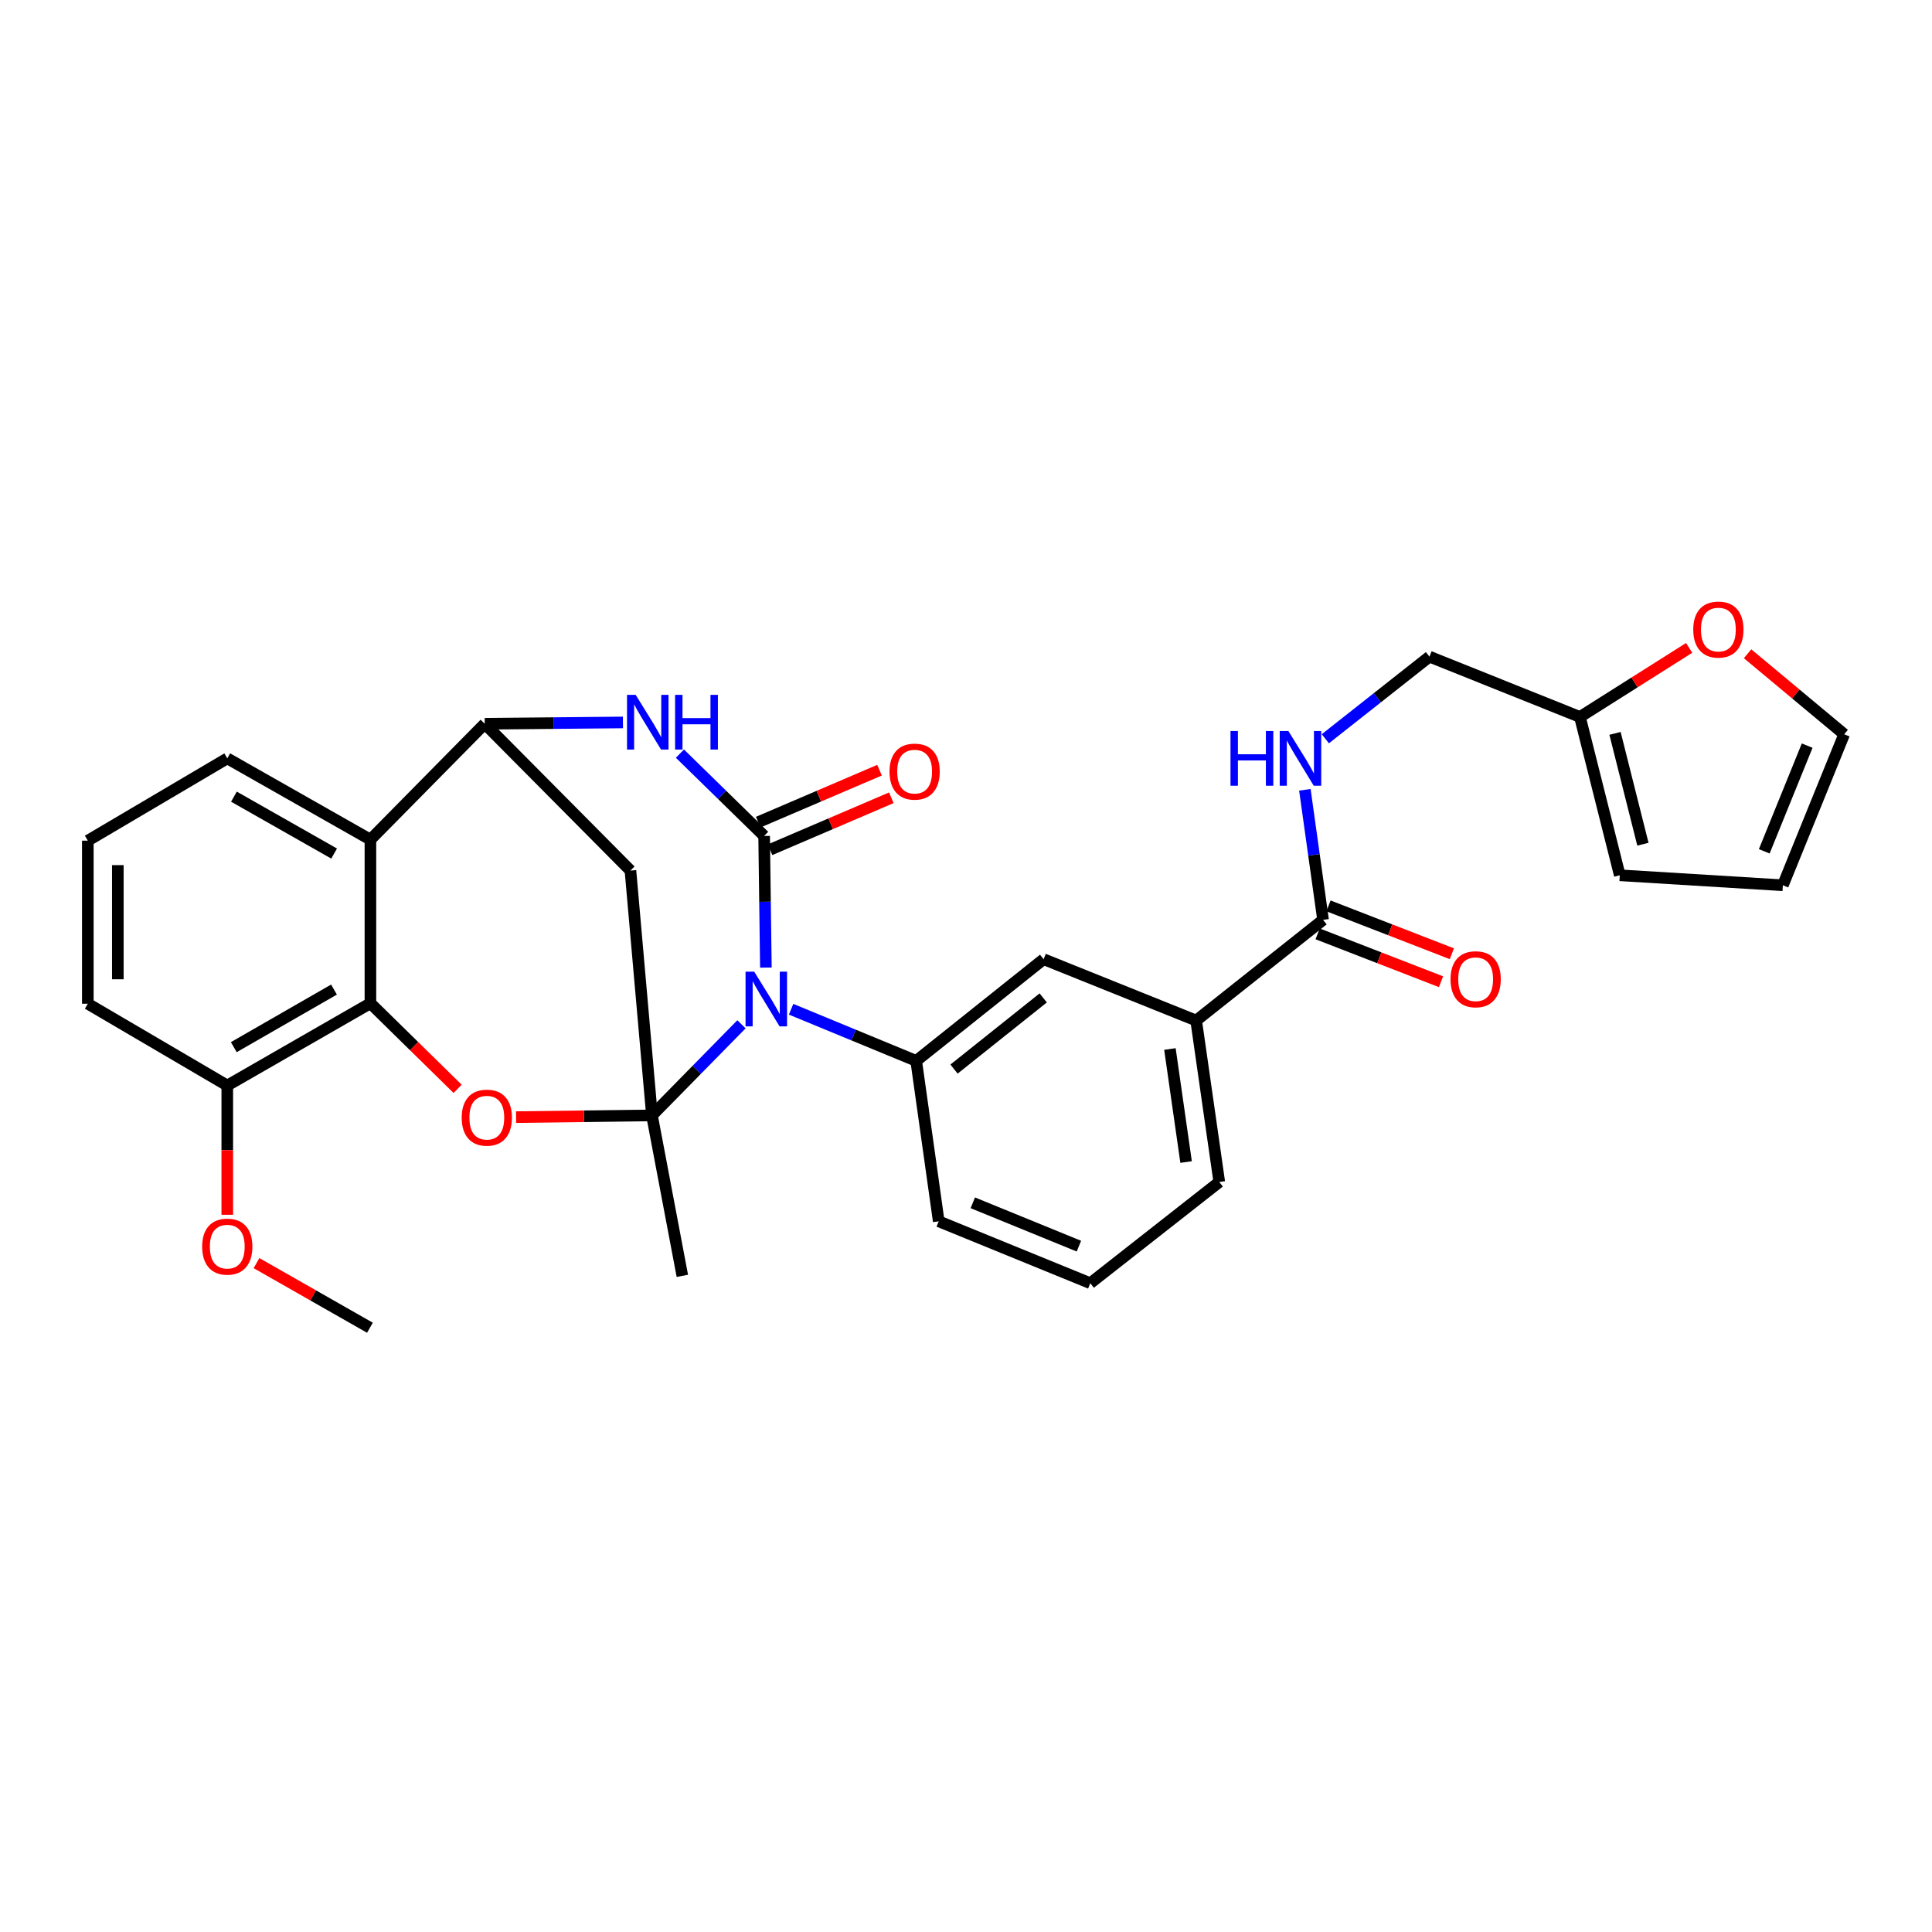 <?xml version='1.0' encoding='iso-8859-1'?>
<svg version='1.1' baseProfile='full'
              xmlns='http://www.w3.org/2000/svg'
                      xmlns:rdkit='http://www.rdkit.org/xml'
                      xmlns:xlink='http://www.w3.org/1999/xlink'
                  xml:space='preserve'
width='1000px' height='1000px' viewBox='0 0 1000 1000'>
<!-- END OF HEADER -->
<rect style='opacity:1.0;fill:#FFFFFF;stroke:none' width='1000' height='1000' x='0' y='0'> </rect>
<path class='bond-0' d='M 383.785,530.173 L 360.621,553.755' style='fill:none;fill-rule:evenodd;stroke:#0000FF;stroke-width:6px;stroke-linecap:butt;stroke-linejoin:miter;stroke-opacity:1' />
<path class='bond-0' d='M 360.621,553.755 L 337.458,577.337' style='fill:none;fill-rule:evenodd;stroke:#000000;stroke-width:6px;stroke-linecap:butt;stroke-linejoin:miter;stroke-opacity:1' />
<path class='bond-1' d='M 396.419,500.819 L 395.967,466.753' style='fill:none;fill-rule:evenodd;stroke:#0000FF;stroke-width:6px;stroke-linecap:butt;stroke-linejoin:miter;stroke-opacity:1' />
<path class='bond-1' d='M 395.967,466.753 L 395.514,432.686' style='fill:none;fill-rule:evenodd;stroke:#000000;stroke-width:6px;stroke-linecap:butt;stroke-linejoin:miter;stroke-opacity:1' />
<path class='bond-7' d='M 409.474,522.388 L 441.848,535.748' style='fill:none;fill-rule:evenodd;stroke:#0000FF;stroke-width:6px;stroke-linecap:butt;stroke-linejoin:miter;stroke-opacity:1' />
<path class='bond-7' d='M 441.848,535.748 L 474.222,549.108' style='fill:none;fill-rule:evenodd;stroke:#000000;stroke-width:6px;stroke-linecap:butt;stroke-linejoin:miter;stroke-opacity:1' />
<path class='bond-2' d='M 337.458,577.337 L 302.286,577.781' style='fill:none;fill-rule:evenodd;stroke:#000000;stroke-width:6px;stroke-linecap:butt;stroke-linejoin:miter;stroke-opacity:1' />
<path class='bond-2' d='M 302.286,577.781 L 267.113,578.225' style='fill:none;fill-rule:evenodd;stroke:#FF0000;stroke-width:6px;stroke-linecap:butt;stroke-linejoin:miter;stroke-opacity:1' />
<path class='bond-5' d='M 337.458,577.337 L 326.317,450.602' style='fill:none;fill-rule:evenodd;stroke:#000000;stroke-width:6px;stroke-linecap:butt;stroke-linejoin:miter;stroke-opacity:1' />
<path class='bond-22' d='M 337.458,577.337 L 353.183,660.377' style='fill:none;fill-rule:evenodd;stroke:#000000;stroke-width:6px;stroke-linecap:butt;stroke-linejoin:miter;stroke-opacity:1' />
<path class='bond-3' d='M 395.514,432.686 L 373.719,411.381' style='fill:none;fill-rule:evenodd;stroke:#000000;stroke-width:6px;stroke-linecap:butt;stroke-linejoin:miter;stroke-opacity:1' />
<path class='bond-3' d='M 373.719,411.381 L 351.923,390.076' style='fill:none;fill-rule:evenodd;stroke:#0000FF;stroke-width:6px;stroke-linecap:butt;stroke-linejoin:miter;stroke-opacity:1' />
<path class='bond-13' d='M 398.573,439.825 L 429.962,426.374' style='fill:none;fill-rule:evenodd;stroke:#000000;stroke-width:6px;stroke-linecap:butt;stroke-linejoin:miter;stroke-opacity:1' />
<path class='bond-13' d='M 429.962,426.374 L 461.351,412.923' style='fill:none;fill-rule:evenodd;stroke:#FF0000;stroke-width:6px;stroke-linecap:butt;stroke-linejoin:miter;stroke-opacity:1' />
<path class='bond-13' d='M 392.454,425.547 L 423.843,412.095' style='fill:none;fill-rule:evenodd;stroke:#000000;stroke-width:6px;stroke-linecap:butt;stroke-linejoin:miter;stroke-opacity:1' />
<path class='bond-13' d='M 423.843,412.095 L 455.232,398.644' style='fill:none;fill-rule:evenodd;stroke:#FF0000;stroke-width:6px;stroke-linecap:butt;stroke-linejoin:miter;stroke-opacity:1' />
<path class='bond-6' d='M 236.865,563.585 L 214.297,541.433' style='fill:none;fill-rule:evenodd;stroke:#FF0000;stroke-width:6px;stroke-linecap:butt;stroke-linejoin:miter;stroke-opacity:1' />
<path class='bond-6' d='M 214.297,541.433 L 191.728,519.282' style='fill:none;fill-rule:evenodd;stroke:#000000;stroke-width:6px;stroke-linecap:butt;stroke-linejoin:miter;stroke-opacity:1' />
<path class='bond-4' d='M 322.434,373.934 L 286.665,374.278' style='fill:none;fill-rule:evenodd;stroke:#0000FF;stroke-width:6px;stroke-linecap:butt;stroke-linejoin:miter;stroke-opacity:1' />
<path class='bond-4' d='M 286.665,374.278 L 250.897,374.622' style='fill:none;fill-rule:evenodd;stroke:#000000;stroke-width:6px;stroke-linecap:butt;stroke-linejoin:miter;stroke-opacity:1' />
<path class='bond-8' d='M 250.897,374.622 L 191.728,434.602' style='fill:none;fill-rule:evenodd;stroke:#000000;stroke-width:6px;stroke-linecap:butt;stroke-linejoin:miter;stroke-opacity:1' />
<path class='bond-31' d='M 250.897,374.622 L 326.317,450.602' style='fill:none;fill-rule:evenodd;stroke:#000000;stroke-width:6px;stroke-linecap:butt;stroke-linejoin:miter;stroke-opacity:1' />
<path class='bond-16' d='M 191.728,519.282 L 117.638,561.863' style='fill:none;fill-rule:evenodd;stroke:#000000;stroke-width:6px;stroke-linecap:butt;stroke-linejoin:miter;stroke-opacity:1' />
<path class='bond-16' d='M 172.874,512.201 L 121.011,542.008' style='fill:none;fill-rule:evenodd;stroke:#000000;stroke-width:6px;stroke-linecap:butt;stroke-linejoin:miter;stroke-opacity:1' />
<path class='bond-33' d='M 191.728,519.282 L 191.728,434.602' style='fill:none;fill-rule:evenodd;stroke:#000000;stroke-width:6px;stroke-linecap:butt;stroke-linejoin:miter;stroke-opacity:1' />
<path class='bond-10' d='M 474.222,549.108 L 540.174,496.481' style='fill:none;fill-rule:evenodd;stroke:#000000;stroke-width:6px;stroke-linecap:butt;stroke-linejoin:miter;stroke-opacity:1' />
<path class='bond-10' d='M 493.803,553.356 L 539.97,516.517' style='fill:none;fill-rule:evenodd;stroke:#000000;stroke-width:6px;stroke-linecap:butt;stroke-linejoin:miter;stroke-opacity:1' />
<path class='bond-24' d='M 474.222,549.108 L 485.881,632.148' style='fill:none;fill-rule:evenodd;stroke:#000000;stroke-width:6px;stroke-linecap:butt;stroke-linejoin:miter;stroke-opacity:1' />
<path class='bond-23' d='M 191.728,434.602 L 117.638,392.53' style='fill:none;fill-rule:evenodd;stroke:#000000;stroke-width:6px;stroke-linecap:butt;stroke-linejoin:miter;stroke-opacity:1' />
<path class='bond-23' d='M 172.944,441.8 L 121.081,412.349' style='fill:none;fill-rule:evenodd;stroke:#000000;stroke-width:6px;stroke-linecap:butt;stroke-linejoin:miter;stroke-opacity:1' />
<path class='bond-9' d='M 684.816,476.122 L 619.132,528.231' style='fill:none;fill-rule:evenodd;stroke:#000000;stroke-width:6px;stroke-linecap:butt;stroke-linejoin:miter;stroke-opacity:1' />
<path class='bond-12' d='M 684.816,476.122 L 680.107,442.461' style='fill:none;fill-rule:evenodd;stroke:#000000;stroke-width:6px;stroke-linecap:butt;stroke-linejoin:miter;stroke-opacity:1' />
<path class='bond-12' d='M 680.107,442.461 L 675.398,408.8' style='fill:none;fill-rule:evenodd;stroke:#0000FF;stroke-width:6px;stroke-linecap:butt;stroke-linejoin:miter;stroke-opacity:1' />
<path class='bond-17' d='M 682.006,483.363 L 713.935,495.753' style='fill:none;fill-rule:evenodd;stroke:#000000;stroke-width:6px;stroke-linecap:butt;stroke-linejoin:miter;stroke-opacity:1' />
<path class='bond-17' d='M 713.935,495.753 L 745.864,508.143' style='fill:none;fill-rule:evenodd;stroke:#FF0000;stroke-width:6px;stroke-linecap:butt;stroke-linejoin:miter;stroke-opacity:1' />
<path class='bond-17' d='M 687.626,468.881 L 719.555,481.271' style='fill:none;fill-rule:evenodd;stroke:#000000;stroke-width:6px;stroke-linecap:butt;stroke-linejoin:miter;stroke-opacity:1' />
<path class='bond-17' d='M 719.555,481.271 L 751.484,493.66' style='fill:none;fill-rule:evenodd;stroke:#FF0000;stroke-width:6px;stroke-linecap:butt;stroke-linejoin:miter;stroke-opacity:1' />
<path class='bond-11' d='M 540.174,496.481 L 619.132,528.231' style='fill:none;fill-rule:evenodd;stroke:#000000;stroke-width:6px;stroke-linecap:butt;stroke-linejoin:miter;stroke-opacity:1' />
<path class='bond-32' d='M 619.132,528.231 L 631.093,611.798' style='fill:none;fill-rule:evenodd;stroke:#000000;stroke-width:6px;stroke-linecap:butt;stroke-linejoin:miter;stroke-opacity:1' />
<path class='bond-32' d='M 605.548,542.967 L 613.921,601.464' style='fill:none;fill-rule:evenodd;stroke:#000000;stroke-width:6px;stroke-linecap:butt;stroke-linejoin:miter;stroke-opacity:1' />
<path class='bond-21' d='M 685.988,382.383 L 712.937,361.13' style='fill:none;fill-rule:evenodd;stroke:#0000FF;stroke-width:6px;stroke-linecap:butt;stroke-linejoin:miter;stroke-opacity:1' />
<path class='bond-21' d='M 712.937,361.13 L 739.886,339.877' style='fill:none;fill-rule:evenodd;stroke:#000000;stroke-width:6px;stroke-linecap:butt;stroke-linejoin:miter;stroke-opacity:1' />
<path class='bond-14' d='M 817.774,371.092 L 739.886,339.877' style='fill:none;fill-rule:evenodd;stroke:#000000;stroke-width:6px;stroke-linecap:butt;stroke-linejoin:miter;stroke-opacity:1' />
<path class='bond-15' d='M 817.774,371.092 L 846.038,353.218' style='fill:none;fill-rule:evenodd;stroke:#000000;stroke-width:6px;stroke-linecap:butt;stroke-linejoin:miter;stroke-opacity:1' />
<path class='bond-15' d='M 846.038,353.218 L 874.302,335.345' style='fill:none;fill-rule:evenodd;stroke:#FF0000;stroke-width:6px;stroke-linecap:butt;stroke-linejoin:miter;stroke-opacity:1' />
<path class='bond-18' d='M 817.774,371.092 L 838.4,453.045' style='fill:none;fill-rule:evenodd;stroke:#000000;stroke-width:6px;stroke-linecap:butt;stroke-linejoin:miter;stroke-opacity:1' />
<path class='bond-18' d='M 835.932,379.594 L 850.371,436.96' style='fill:none;fill-rule:evenodd;stroke:#000000;stroke-width:6px;stroke-linecap:butt;stroke-linejoin:miter;stroke-opacity:1' />
<path class='bond-19' d='M 904.541,338.384 L 929.543,359.222' style='fill:none;fill-rule:evenodd;stroke:#FF0000;stroke-width:6px;stroke-linecap:butt;stroke-linejoin:miter;stroke-opacity:1' />
<path class='bond-19' d='M 929.543,359.222 L 954.545,380.059' style='fill:none;fill-rule:evenodd;stroke:#000000;stroke-width:6px;stroke-linecap:butt;stroke-linejoin:miter;stroke-opacity:1' />
<path class='bond-25' d='M 117.638,561.863 L 117.638,595.316' style='fill:none;fill-rule:evenodd;stroke:#000000;stroke-width:6px;stroke-linecap:butt;stroke-linejoin:miter;stroke-opacity:1' />
<path class='bond-25' d='M 117.638,595.316 L 117.638,628.768' style='fill:none;fill-rule:evenodd;stroke:#FF0000;stroke-width:6px;stroke-linecap:butt;stroke-linejoin:miter;stroke-opacity:1' />
<path class='bond-29' d='M 117.638,561.863 L 45.455,519.532' style='fill:none;fill-rule:evenodd;stroke:#000000;stroke-width:6px;stroke-linecap:butt;stroke-linejoin:miter;stroke-opacity:1' />
<path class='bond-20' d='M 838.4,453.045 L 922.803,458.214' style='fill:none;fill-rule:evenodd;stroke:#000000;stroke-width:6px;stroke-linecap:butt;stroke-linejoin:miter;stroke-opacity:1' />
<path class='bond-35' d='M 954.545,380.059 L 922.803,458.214' style='fill:none;fill-rule:evenodd;stroke:#000000;stroke-width:6px;stroke-linecap:butt;stroke-linejoin:miter;stroke-opacity:1' />
<path class='bond-35' d='M 935.391,385.937 L 913.172,440.646' style='fill:none;fill-rule:evenodd;stroke:#000000;stroke-width:6px;stroke-linecap:butt;stroke-linejoin:miter;stroke-opacity:1' />
<path class='bond-28' d='M 117.638,392.53 L 45.455,435.128' style='fill:none;fill-rule:evenodd;stroke:#000000;stroke-width:6px;stroke-linecap:butt;stroke-linejoin:miter;stroke-opacity:1' />
<path class='bond-27' d='M 485.881,632.148 L 564.33,664.192' style='fill:none;fill-rule:evenodd;stroke:#000000;stroke-width:6px;stroke-linecap:butt;stroke-linejoin:miter;stroke-opacity:1' />
<path class='bond-27' d='M 503.522,622.574 L 558.437,645.004' style='fill:none;fill-rule:evenodd;stroke:#000000;stroke-width:6px;stroke-linecap:butt;stroke-linejoin:miter;stroke-opacity:1' />
<path class='bond-30' d='M 132.762,653.787 L 162.12,670.511' style='fill:none;fill-rule:evenodd;stroke:#FF0000;stroke-width:6px;stroke-linecap:butt;stroke-linejoin:miter;stroke-opacity:1' />
<path class='bond-30' d='M 162.12,670.511 L 191.478,687.235' style='fill:none;fill-rule:evenodd;stroke:#000000;stroke-width:6px;stroke-linecap:butt;stroke-linejoin:miter;stroke-opacity:1' />
<path class='bond-26' d='M 631.093,611.798 L 564.33,664.192' style='fill:none;fill-rule:evenodd;stroke:#000000;stroke-width:6px;stroke-linecap:butt;stroke-linejoin:miter;stroke-opacity:1' />
<path class='bond-34' d='M 45.455,435.128 L 45.455,519.532' style='fill:none;fill-rule:evenodd;stroke:#000000;stroke-width:6px;stroke-linecap:butt;stroke-linejoin:miter;stroke-opacity:1' />
<path class='bond-34' d='M 60.989,447.789 L 60.989,506.872' style='fill:none;fill-rule:evenodd;stroke:#000000;stroke-width:6px;stroke-linecap:butt;stroke-linejoin:miter;stroke-opacity:1' />
<path  class='atom-0' d='M 390.376 502.93
L 399.656 517.93
Q 400.576 519.41, 402.056 522.09
Q 403.536 524.77, 403.616 524.93
L 403.616 502.93
L 407.376 502.93
L 407.376 531.25
L 403.496 531.25
L 393.536 514.85
Q 392.376 512.93, 391.136 510.73
Q 389.936 508.53, 389.576 507.85
L 389.576 531.25
L 385.896 531.25
L 385.896 502.93
L 390.376 502.93
' fill='#0000FF'/>
<path  class='atom-3' d='M 238.976 578.496
Q 238.976 571.696, 242.336 567.896
Q 245.696 564.096, 251.976 564.096
Q 258.256 564.096, 261.616 567.896
Q 264.976 571.696, 264.976 578.496
Q 264.976 585.376, 261.576 589.296
Q 258.176 593.176, 251.976 593.176
Q 245.736 593.176, 242.336 589.296
Q 238.976 585.416, 238.976 578.496
M 251.976 589.976
Q 256.296 589.976, 258.616 587.096
Q 260.976 584.176, 260.976 578.496
Q 260.976 572.936, 258.616 570.136
Q 256.296 567.296, 251.976 567.296
Q 247.656 567.296, 245.296 570.096
Q 242.976 572.896, 242.976 578.496
Q 242.976 584.216, 245.296 587.096
Q 247.656 589.976, 251.976 589.976
' fill='#FF0000'/>
<path  class='atom-4' d='M 329.023 359.651
L 338.303 374.651
Q 339.223 376.131, 340.703 378.811
Q 342.183 381.491, 342.263 381.651
L 342.263 359.651
L 346.023 359.651
L 346.023 387.971
L 342.143 387.971
L 332.183 371.571
Q 331.023 369.651, 329.783 367.451
Q 328.583 365.251, 328.223 364.571
L 328.223 387.971
L 324.543 387.971
L 324.543 359.651
L 329.023 359.651
' fill='#0000FF'/>
<path  class='atom-4' d='M 349.423 359.651
L 353.263 359.651
L 353.263 371.691
L 367.743 371.691
L 367.743 359.651
L 371.583 359.651
L 371.583 387.971
L 367.743 387.971
L 367.743 374.891
L 353.263 374.891
L 353.263 387.971
L 349.423 387.971
L 349.423 359.651
' fill='#0000FF'/>
<path  class='atom-13' d='M 636.902 378.37
L 640.742 378.37
L 640.742 390.41
L 655.222 390.41
L 655.222 378.37
L 659.062 378.37
L 659.062 406.69
L 655.222 406.69
L 655.222 393.61
L 640.742 393.61
L 640.742 406.69
L 636.902 406.69
L 636.902 378.37
' fill='#0000FF'/>
<path  class='atom-13' d='M 666.862 378.37
L 676.142 393.37
Q 677.062 394.85, 678.542 397.53
Q 680.022 400.21, 680.102 400.37
L 680.102 378.37
L 683.862 378.37
L 683.862 406.69
L 679.982 406.69
L 670.022 390.29
Q 668.862 388.37, 667.622 386.17
Q 666.422 383.97, 666.062 383.29
L 666.062 406.69
L 662.382 406.69
L 662.382 378.37
L 666.862 378.37
' fill='#0000FF'/>
<path  class='atom-14' d='M 460.41 399.384
Q 460.41 392.584, 463.77 388.784
Q 467.13 384.984, 473.41 384.984
Q 479.69 384.984, 483.05 388.784
Q 486.41 392.584, 486.41 399.384
Q 486.41 406.264, 483.01 410.184
Q 479.61 414.064, 473.41 414.064
Q 467.17 414.064, 463.77 410.184
Q 460.41 406.304, 460.41 399.384
M 473.41 410.864
Q 477.73 410.864, 480.05 407.984
Q 482.41 405.064, 482.41 399.384
Q 482.41 393.824, 480.05 391.024
Q 477.73 388.184, 473.41 388.184
Q 469.09 388.184, 466.73 390.984
Q 464.41 393.784, 464.41 399.384
Q 464.41 405.104, 466.73 407.984
Q 469.09 410.864, 473.41 410.864
' fill='#FF0000'/>
<path  class='atom-16' d='M 876.422 325.863
Q 876.422 319.063, 879.782 315.263
Q 883.142 311.463, 889.422 311.463
Q 895.702 311.463, 899.062 315.263
Q 902.422 319.063, 902.422 325.863
Q 902.422 332.743, 899.022 336.663
Q 895.622 340.543, 889.422 340.543
Q 883.182 340.543, 879.782 336.663
Q 876.422 332.783, 876.422 325.863
M 889.422 337.343
Q 893.742 337.343, 896.062 334.463
Q 898.422 331.543, 898.422 325.863
Q 898.422 320.303, 896.062 317.503
Q 893.742 314.663, 889.422 314.663
Q 885.102 314.663, 882.742 317.463
Q 880.422 320.263, 880.422 325.863
Q 880.422 331.583, 882.742 334.463
Q 885.102 337.343, 889.422 337.343
' fill='#FF0000'/>
<path  class='atom-18' d='M 750.792 506.848
Q 750.792 500.048, 754.152 496.248
Q 757.512 492.448, 763.792 492.448
Q 770.072 492.448, 773.432 496.248
Q 776.792 500.048, 776.792 506.848
Q 776.792 513.728, 773.392 517.648
Q 769.992 521.528, 763.792 521.528
Q 757.552 521.528, 754.152 517.648
Q 750.792 513.768, 750.792 506.848
M 763.792 518.328
Q 768.112 518.328, 770.432 515.448
Q 772.792 512.528, 772.792 506.848
Q 772.792 501.288, 770.432 498.488
Q 768.112 495.648, 763.792 495.648
Q 759.472 495.648, 757.112 498.448
Q 754.792 501.248, 754.792 506.848
Q 754.792 512.568, 757.112 515.448
Q 759.472 518.328, 763.792 518.328
' fill='#FF0000'/>
<path  class='atom-26' d='M 104.638 645.251
Q 104.638 638.451, 107.998 634.651
Q 111.358 630.851, 117.638 630.851
Q 123.918 630.851, 127.278 634.651
Q 130.638 638.451, 130.638 645.251
Q 130.638 652.131, 127.238 656.051
Q 123.838 659.931, 117.638 659.931
Q 111.398 659.931, 107.998 656.051
Q 104.638 652.171, 104.638 645.251
M 117.638 656.731
Q 121.958 656.731, 124.278 653.851
Q 126.638 650.931, 126.638 645.251
Q 126.638 639.691, 124.278 636.891
Q 121.958 634.051, 117.638 634.051
Q 113.318 634.051, 110.958 636.851
Q 108.638 639.651, 108.638 645.251
Q 108.638 650.971, 110.958 653.851
Q 113.318 656.731, 117.638 656.731
' fill='#FF0000'/>
</svg>

